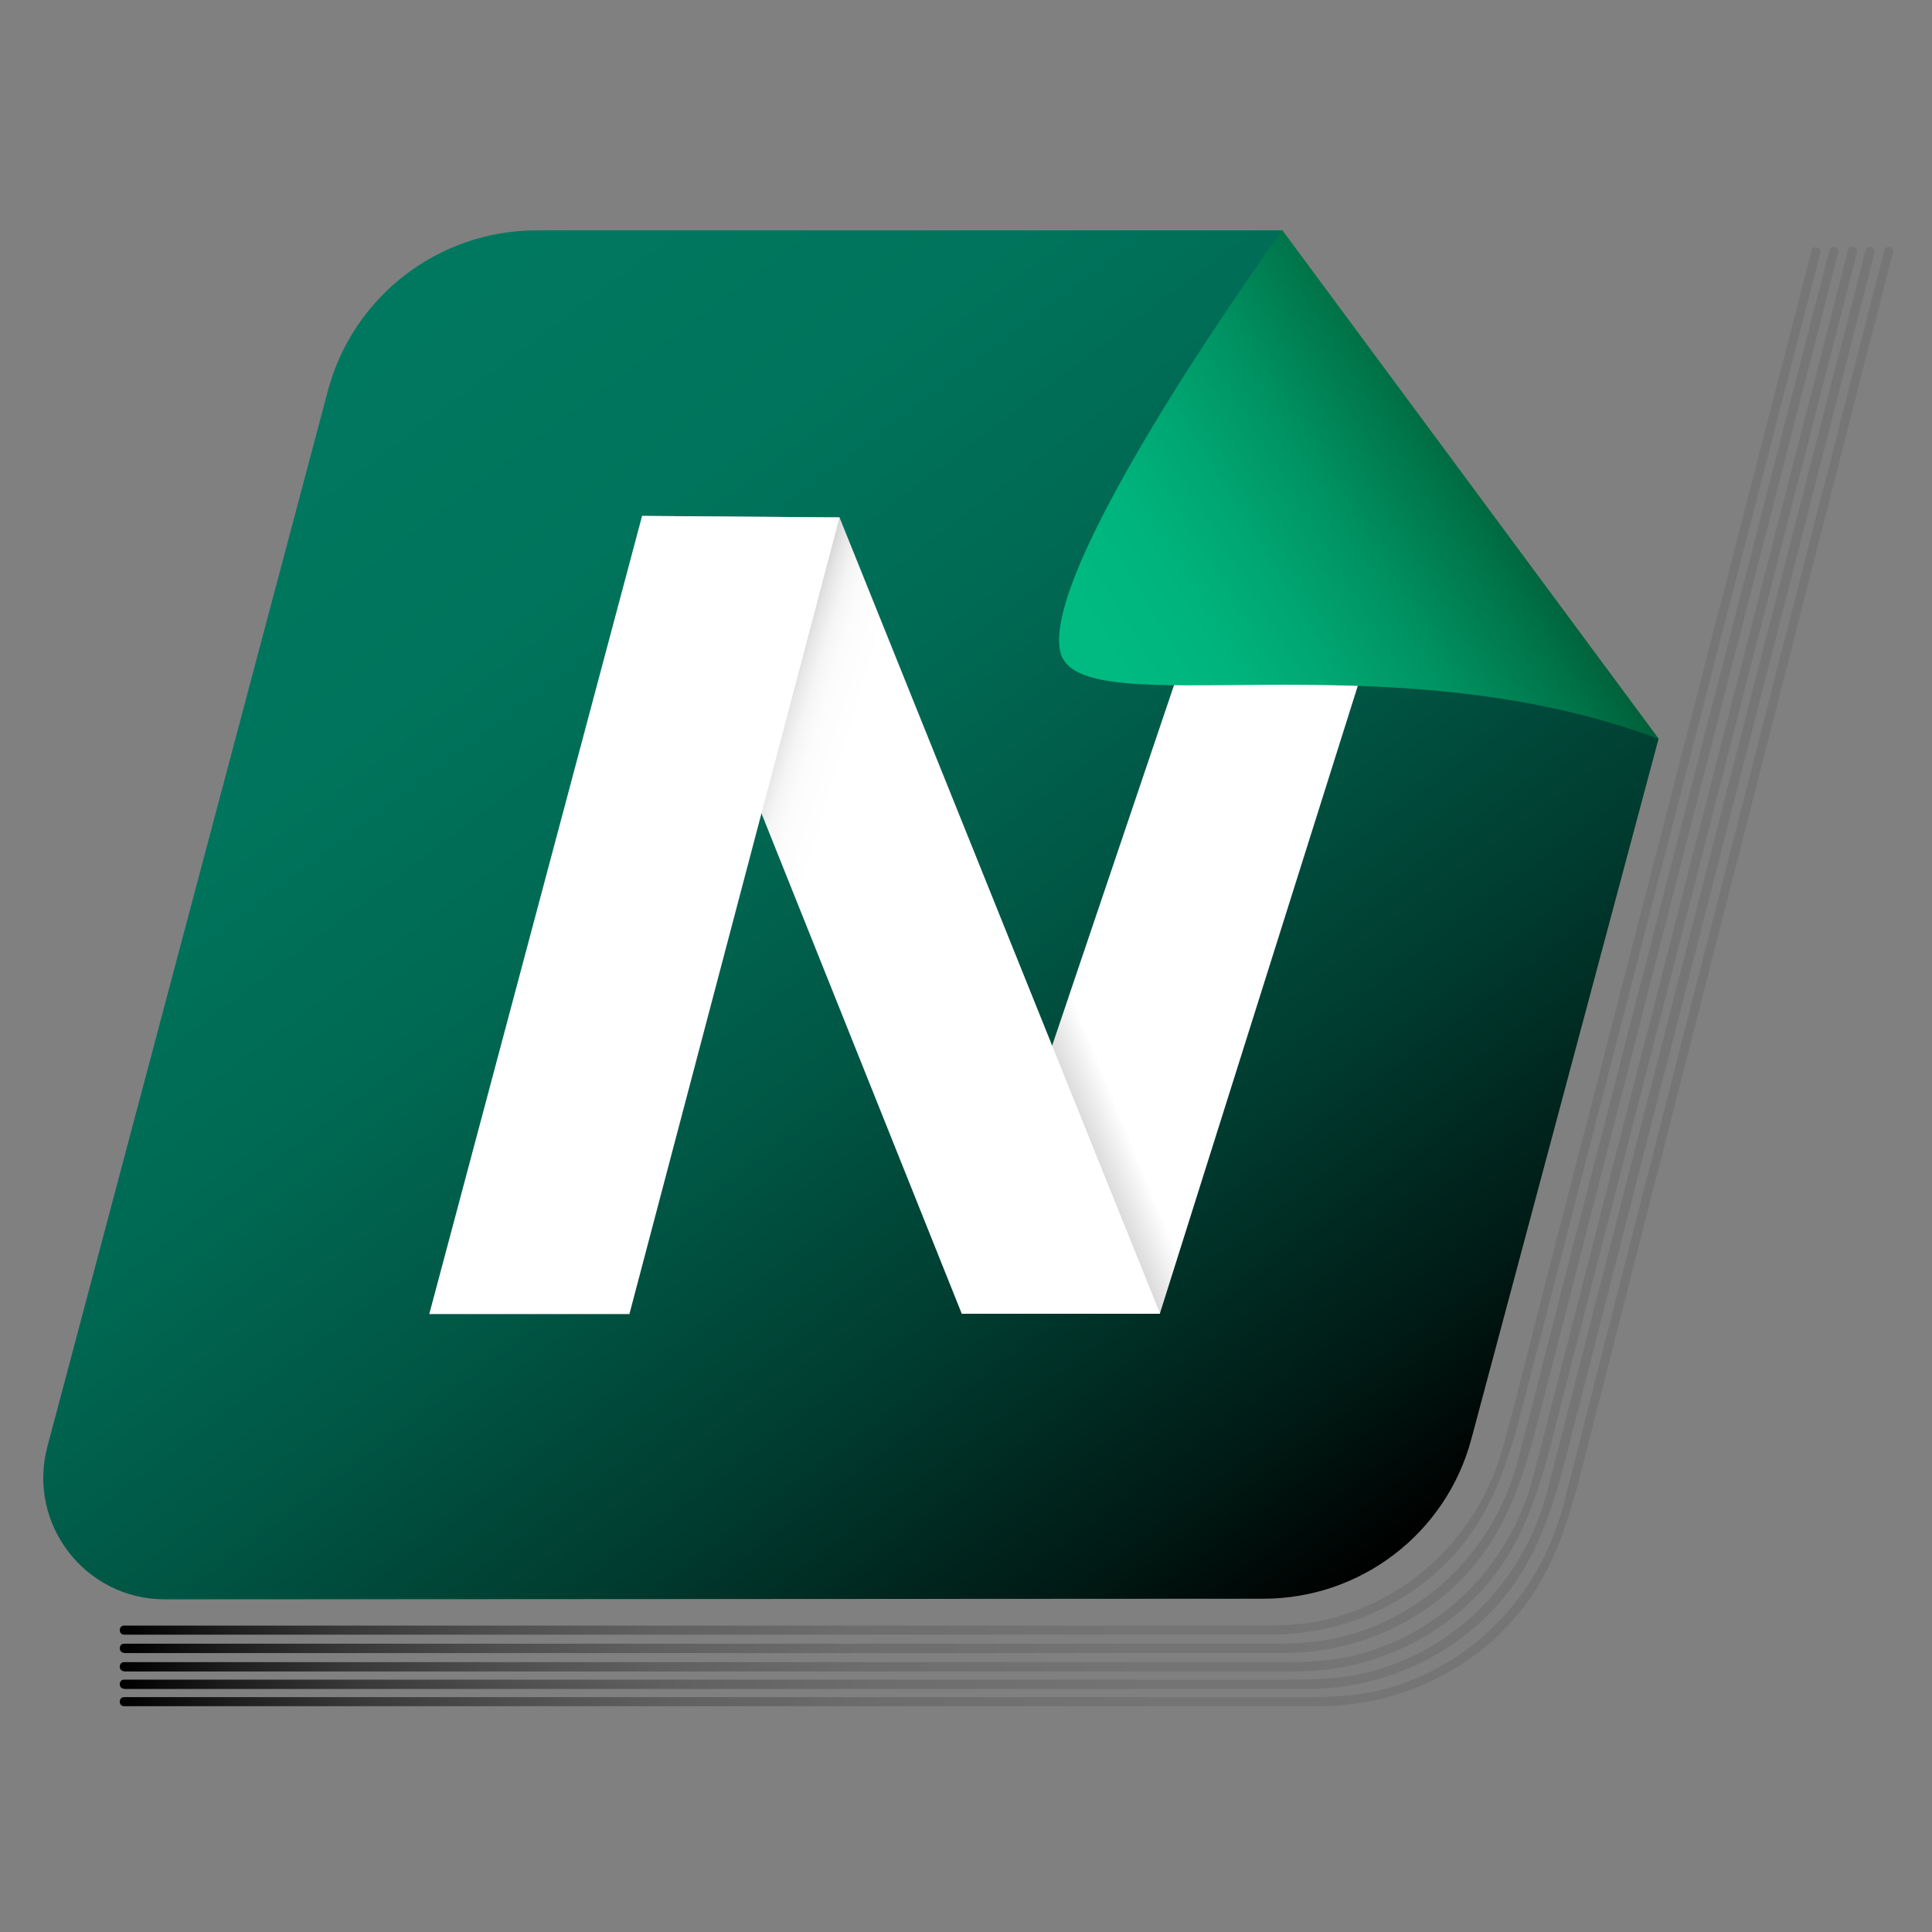<?xml version="1.0" encoding="UTF-8"?>
<svg id="_레이어_1" data-name="레이어 1" xmlns="http://www.w3.org/2000/svg" xmlns:xlink="http://www.w3.org/1999/xlink" viewBox="0 0 64 64">
  <rect x="0" y="0" width="64" height="64" fill="#808080" stroke="none"/>
  <defs>
    <style>
      .cls-1 {
        fill: url(#_무제_그라디언트_750-5);
      }

      .cls-2 {
        fill: url(#_무제_그라디언트_750-4);
      }

      .cls-3 {
        fill: url(#_무제_그라디언트_750-3);
      }

      .cls-4 {
        fill: url(#_무제_그라디언트_750-2);
      }

      .cls-5 {
        fill: #fff;
      }

      .cls-6 {
        fill: url(#_무제_그라디언트_217);
      }

      .cls-7 {
        fill: url(#_무제_그라디언트_298);
      }

      .cls-8 {
        fill: url(#_무제_그라디언트_736);
      }

      .cls-9 {
        fill: url(#_무제_그라디언트_750);
      }

      .cls-10 {
        fill: url(#_무제_그라디언트_314);
      }
    </style>
    <linearGradient id="_무제_그라디언트_217" data-name="무제 그라디언트 217" x1="9.51" y1="12.44" x2="41.57" y2="54.97" gradientUnits="userSpaceOnUse">
      <stop offset="0" stop-color="#00785f"/>
      <stop offset=".2" stop-color="#00745c"/>
      <stop offset=".38" stop-color="#006953"/>
      <stop offset=".55" stop-color="#005644"/>
      <stop offset=".72" stop-color="#003c30"/>
      <stop offset=".89" stop-color="#001b15"/>
      <stop offset="1" stop-color="#000"/>
    </linearGradient>
    <linearGradient id="_무제_그라디언트_314" data-name="무제 그라디언트 314" x1="32.41" y1="33.24" x2="35.15" y2="32.12" gradientUnits="userSpaceOnUse">
      <stop offset="0" stop-color="#acacac"/>
      <stop offset="1" stop-color="#fff"/>
    </linearGradient>
    <linearGradient id="_무제_그라디언트_298" data-name="무제 그라디언트 298" x1="21.57" y1="27.77" x2="27.74" y2="29.68" gradientUnits="userSpaceOnUse">
      <stop offset=".35" stop-color="#acacac"/>
      <stop offset=".38" stop-color="#bcbcbc"/>
      <stop offset=".43" stop-color="#d4d4d4"/>
      <stop offset=".49" stop-color="#e7e7e7"/>
      <stop offset=".56" stop-color="#f5f5f5"/>
      <stop offset=".65" stop-color="#fcfcfc"/>
      <stop offset=".83" stop-color="#fff"/>
    </linearGradient>
    <linearGradient id="_무제_그라디언트_736" data-name="무제 그라디언트 736" x1="37.21" y1="23.06" x2="51.2" y2="14.54" gradientUnits="userSpaceOnUse">
      <stop offset=".02" stop-color="#00ba81"/>
      <stop offset=".19" stop-color="#00b57d"/>
      <stop offset=".37" stop-color="#00a772"/>
      <stop offset=".57" stop-color="#009161"/>
      <stop offset=".78" stop-color="#007248"/>
      <stop offset=".9" stop-color="#005c37"/>
    </linearGradient>
    <linearGradient id="_무제_그라디언트_750" data-name="무제 그라디언트 750" x1="4.11" y1="31.17" x2="60.2" y2="31.17" gradientUnits="userSpaceOnUse">
      <stop offset="0" stop-color="#000"/>
      <stop offset=".06" stop-color="#1d1d1d"/>
      <stop offset=".13" stop-color="#383838"/>
      <stop offset=".22" stop-color="#4f4f4f"/>
      <stop offset=".31" stop-color="#606060"/>
      <stop offset=".43" stop-color="#6d6d6d"/>
      <stop offset=".59" stop-color="#747474"/>
      <stop offset="1" stop-color="#767676"/>
    </linearGradient>
    <linearGradient id="_무제_그라디언트_750-2" data-name="무제 그라디언트 750" y1="31.47" x2="60.8" y2="31.47" xlink:href="#_무제_그라디언트_750"/>
    <linearGradient id="_무제_그라디언트_750-3" data-name="무제 그라디언트 750" y1="31.78" x2="61.4" y2="31.78" xlink:href="#_무제_그라디언트_750"/>
    <linearGradient id="_무제_그라디언트_750-4" data-name="무제 그라디언트 750" y1="32.07" x2="62.01" y2="32.07" xlink:href="#_무제_그라디언트_750"/>
    <linearGradient id="_무제_그라디언트_750-5" data-name="무제 그라디언트 750" y1="32.36" x2="62.61" y2="32.36" xlink:href="#_무제_그라디언트_750"/>
  </defs>
  <path class="cls-6" d="M42.48,7.63h-24.72c-3.24.01-6.07,2.19-6.9,5.32L1.57,47.92c-.68,2.56,1.25,5.06,3.89,5.06l36.39-.02c3.23,0,6.06-2.17,6.89-5.29l6.2-23.19-12.47-16.85Z"/>
  <g>
    <path id="Path_3" data-name="Path 3" class="cls-10" d="M40.79,17.08l-8.94,26.44h6.57s8.34-26.45,8.34-26.45h-5.97Z"/>
    <path id="Path_4" data-name="Path 4" class="cls-7" d="M27.81,17.14l10.62,26.38h-6.57s-10.58-26.43-10.58-26.43l6.54.05Z"/>
    <path id="Path_5" data-name="Path 5" class="cls-5" d="M27.81,17.14l-6.96,26.39h-6.63s7.05-26.44,7.05-26.44l6.54.05Z"/>
  </g>
  <path class="cls-8" d="M42.48,7.63l12.47,16.85c-9.13-3.43-19.17-.4-19.82-2.86-.74-2.82,7.34-13.99,7.34-13.99Z"/>
  <g>
    <path class="cls-9" d="M4.11,54.15h36.26c.58,0,1.15,0,1.73,0,2.13-.01,4.18-.8,5.72-2.29,1.76-1.7,2.26-3.88,2.84-6.13,1.75-6.8,3.51-13.6,5.26-20.39,1.44-5.56,2.87-11.13,4.31-16.69l.07-.27c.05-.19-.24-.27-.29-.08-1.2,4.67-2.41,9.34-3.61,14.01l-5.54,21.49c-.35,1.37-.69,2.74-1.06,4.1-.78,2.91-3.13,5.21-6.11,5.8-.79.16-1.58.15-2.38.15H4.11c-.19,0-.19.3,0,.3h0Z"/>
    <path class="cls-4" d="M4.11,54.76h36.66c.58,0,1.16,0,1.75,0,2.15-.01,4.21-.81,5.76-2.31,1.79-1.73,2.29-3.93,2.88-6.22.76-2.95,1.52-5.89,2.27-8.84,1.01-3.93,2.02-7.86,3.03-11.79.94-3.64,1.87-7.28,2.81-10.92.52-2.01,1.04-4.02,1.55-6.03.02-.09.05-.19.07-.28.05-.19-.24-.27-.29-.08-1.21,4.7-2.42,9.4-3.63,14.1-1.87,7.28-3.74,14.55-5.62,21.83-.36,1.4-.71,2.81-1.08,4.2-.77,2.9-3.08,5.21-6.03,5.85-.83.18-1.65.18-2.49.18H4.11c-.19,0-.19.3,0,.3h0Z"/>
    <path class="cls-3" d="M4.11,55.37h37.03c.6,0,1.19,0,1.79,0,2.2-.01,4.31-.85,5.88-2.4,1.78-1.75,2.27-3.98,2.86-6.28.77-2.99,1.53-5.97,2.3-8.96,1.03-4,2.05-7.99,3.08-11.99.94-3.66,1.88-7.32,2.82-10.98.52-2.04,1.05-4.07,1.57-6.11l.07-.29c.05-.19-.24-.27-.29-.08-.36,1.4-.72,2.8-1.08,4.21-.86,3.35-1.72,6.69-2.58,10.04-1.03,4-2.05,8-3.08,12-.86,3.37-1.73,6.73-2.59,10.1-.37,1.44-.73,2.88-1.11,4.32-.77,2.91-3.06,5.23-6.01,5.91-.87.2-1.73.2-2.61.2H4.11c-.19,0-.19.3,0,.3h0Z"/>
    <path class="cls-2" d="M4.11,55.95h37.45c.59,0,1.18,0,1.77,0,2.24-.01,4.4-.88,5.99-2.48,1.77-1.77,2.25-4.01,2.84-6.31.77-3.02,1.55-6.04,2.32-9.05,1.03-4.04,2.07-8.07,3.1-12.11.96-3.73,1.91-7.46,2.87-11.19.52-2.05,1.05-4.1,1.57-6.15l.07-.29c.05-.19-.24-.27-.29-.08-.36,1.41-.72,2.83-1.09,4.24l-2.6,10.13c-1.04,4.06-2.08,8.12-3.12,12.18l-2.62,10.21c-.38,1.47-.74,2.93-1.13,4.4-.77,2.92-3.06,5.27-6.02,5.97-.89.21-1.77.22-2.67.22H4.11c-.19,0-.19.3,0,.3h0Z"/>
    <path class="cls-1" d="M4.11,56.52h37.88c.59,0,1.18,0,1.76,0,2.32-.02,4.54-.94,6.15-2.61,1.72-1.79,2.19-4.02,2.77-6.31.78-3.07,1.57-6.13,2.35-9.2,1.05-4.09,2.09-8.18,3.14-12.27.96-3.74,1.91-7.48,2.87-11.23.53-2.08,1.06-4.16,1.6-6.24l.08-.29c.05-.19-.24-.27-.29-.08-.37,1.43-.73,2.87-1.1,4.3-.88,3.42-1.75,6.85-2.63,10.27-1.04,4.08-2.09,8.15-3.13,12.23-.88,3.46-1.77,6.91-2.65,10.37-.38,1.5-.75,3-1.15,4.49-.77,2.91-3.02,5.26-5.95,6.02-.94.24-1.87.25-2.82.25-2.58,0-5.17,0-7.75,0H4.11c-.19,0-.19.3,0,.3h0Z"/>
  </g>
</svg>